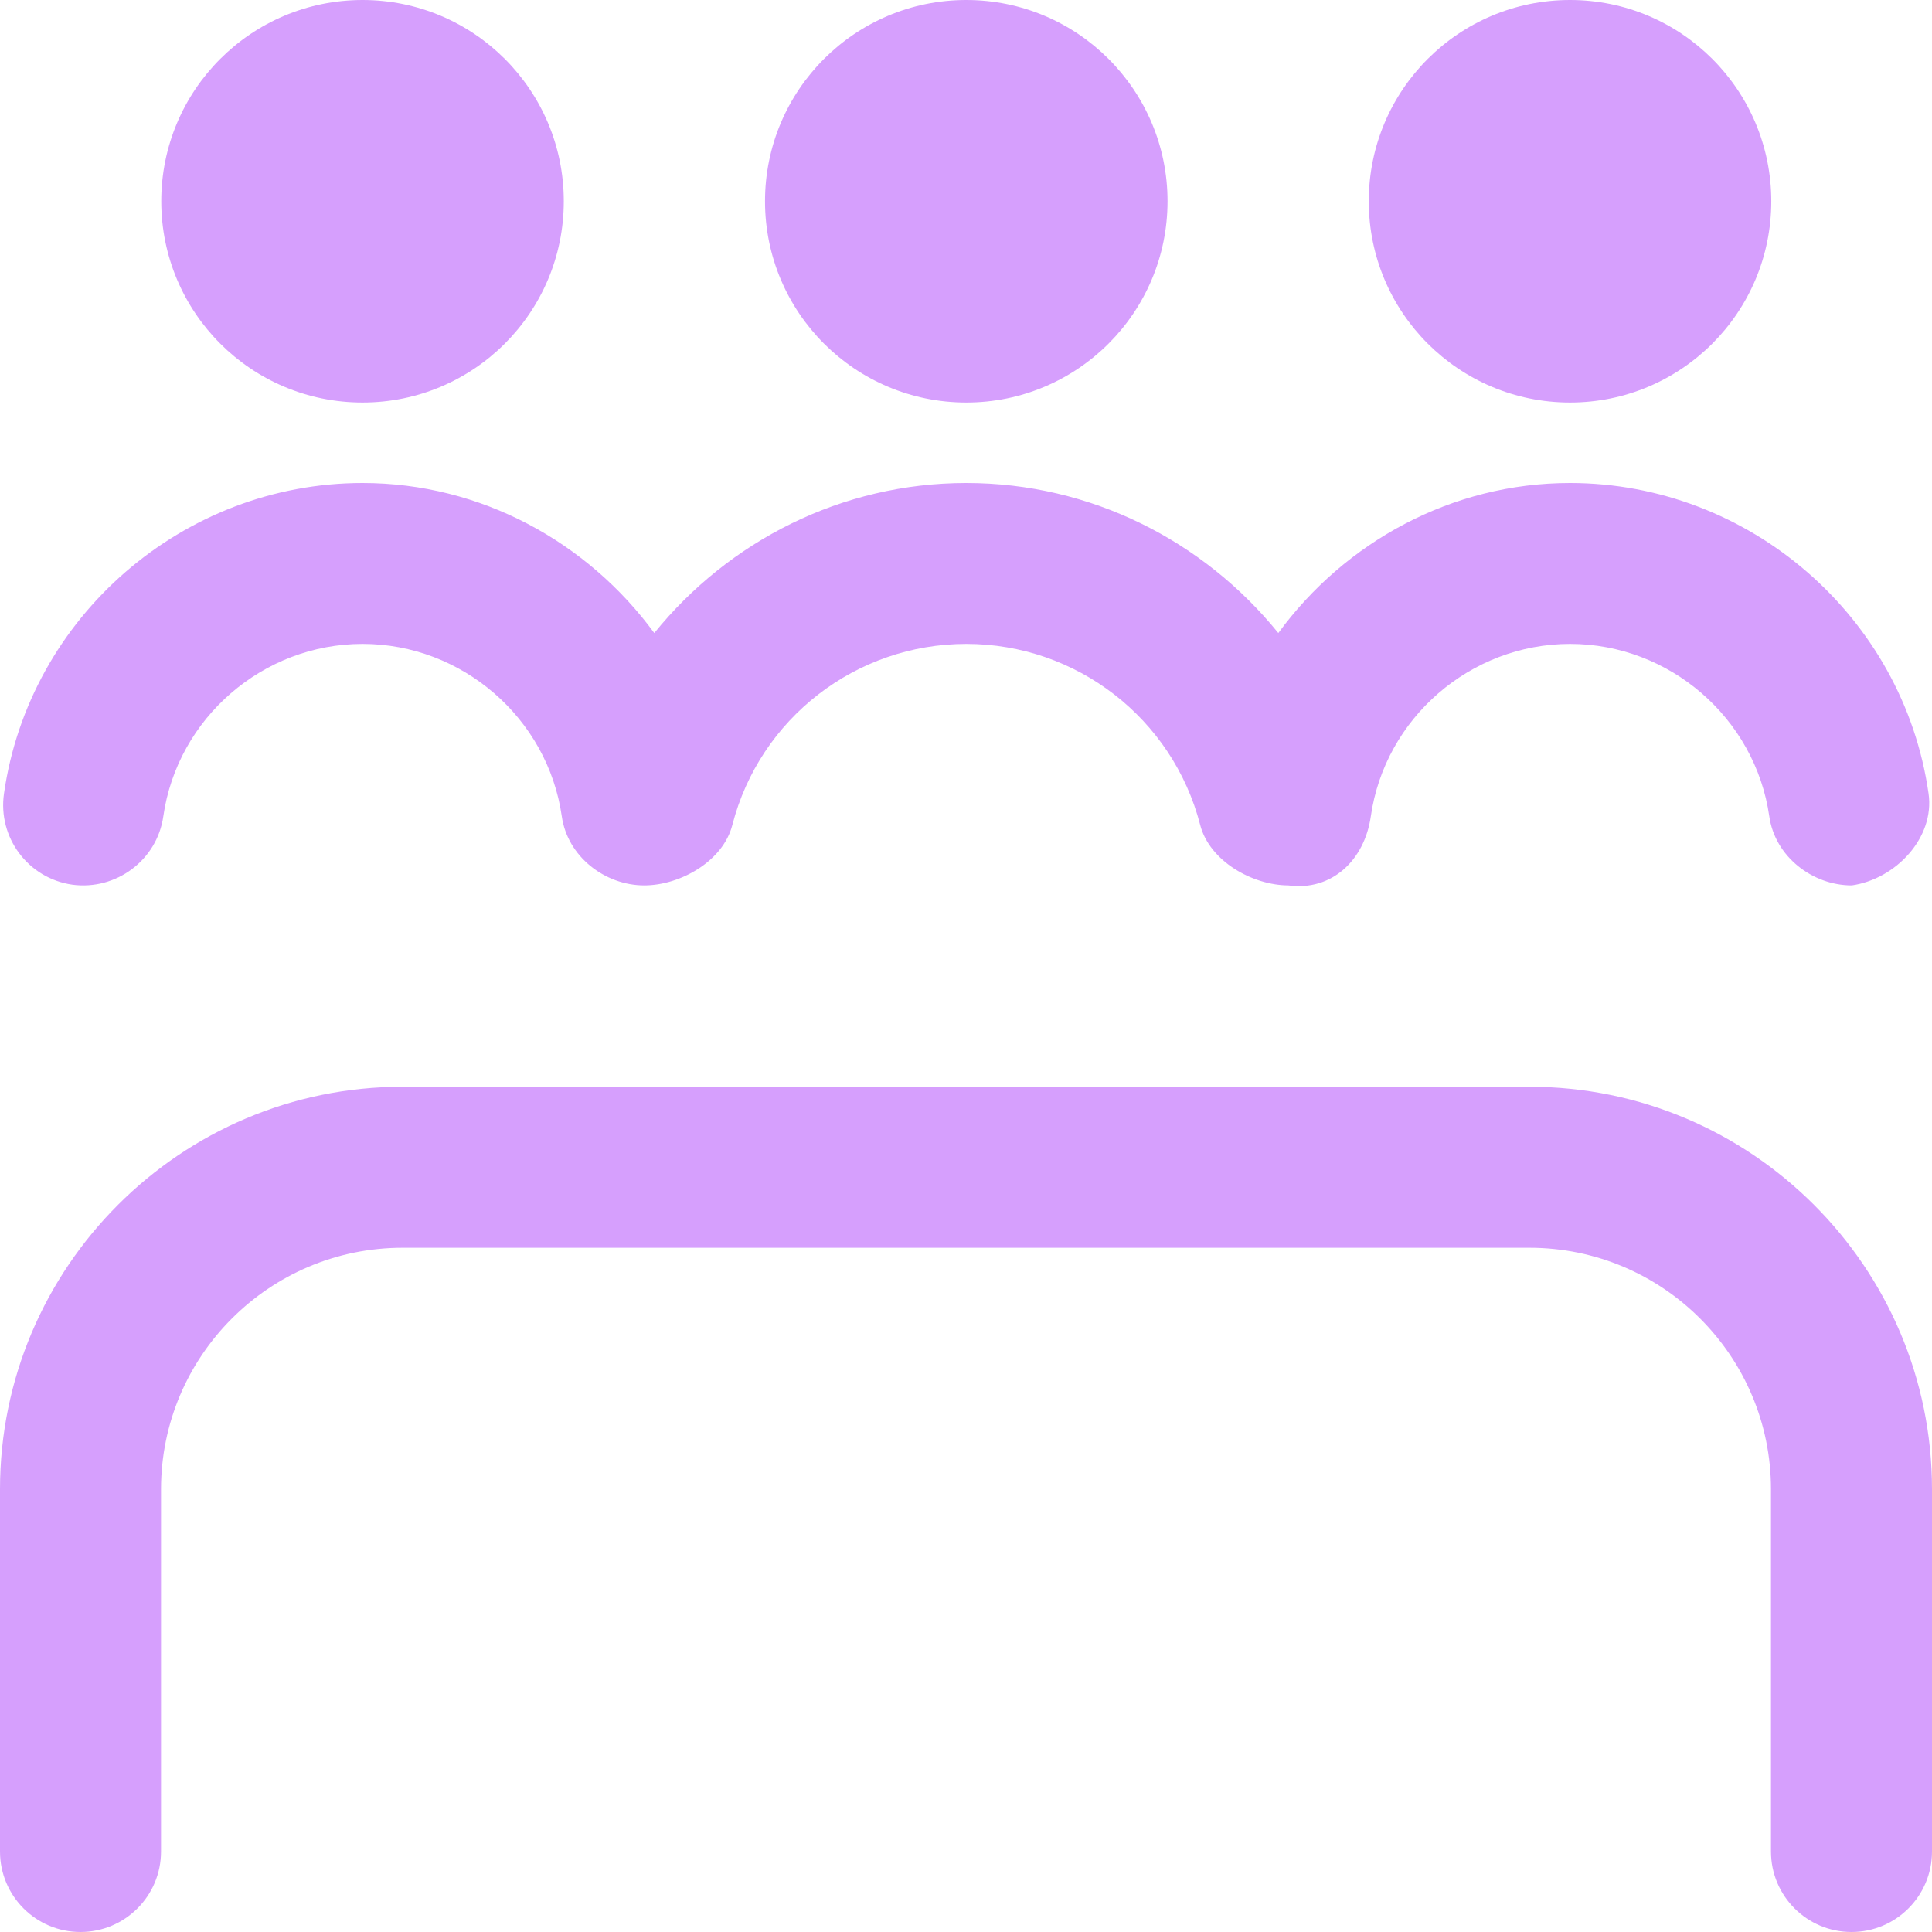 <svg width="32" height="32" viewBox="0 0 32 32" fill="none" xmlns="http://www.w3.org/2000/svg">
<g clip-path="url(#clip0_1_1721)">
<path d="M25.333 18H6.667C2.991 18 0 20.991 0 24.667V30.667C0 31.404 0.597 32 1.333 32C2.069 32 2.667 31.404 2.667 30.667V24.667C2.667 22.461 4.461 20.667 6.667 20.667H25.333C27.539 20.667 29.333 22.461 29.333 24.667V30.667C29.333 31.404 29.931 32 30.667 32C31.403 32 32 31.404 32 30.667V24.667C32 20.991 29.009 18 25.333 18Z" fill="#D69FFD"/>
<path d="M2.671 3.333C2.671 5.175 4.163 6.667 6.005 6.667C7.846 6.667 9.338 5.175 9.338 3.333C9.338 1.492 7.846 0 6.005 0C4.163 0 2.671 1.492 2.671 3.333Z" fill="#D69FFD"/>
<path d="M21.173 10.485C22.275 8.98 24.042 8 26.005 8C28.971 8 31.525 10.211 31.943 13.143C32.049 13.872 31.401 14.561 30.671 14.665C30.019 14.665 29.399 14.187 29.305 13.521C29.071 11.893 27.653 10.665 26.005 10.665C24.357 10.665 22.938 11.893 22.705 13.521C22.601 14.249 22.057 14.763 21.338 14.665C20.746 14.663 20.034 14.264 19.879 13.664C19.423 11.899 17.831 10.665 16.005 10.665C14.178 10.665 12.585 11.899 12.13 13.664C11.977 14.265 11.266 14.665 10.671 14.665C10.019 14.665 9.399 14.187 9.305 13.521C9.071 11.893 7.653 10.665 6.005 10.665C4.357 10.665 2.938 11.893 2.705 13.521C2.601 14.251 1.918 14.751 1.197 14.653C0.467 14.549 -0.039 13.873 0.066 13.144C0.485 10.212 3.038 8 6.005 8C7.967 8 9.734 8.98 10.837 10.485C12.073 8.959 13.941 8 16.005 8C18.069 8 19.937 8.959 21.173 10.485Z" fill="#D69FFD"/>
<path d="M26.005 0C27.846 0 29.338 1.492 29.338 3.333C29.338 5.175 27.846 6.667 26.005 6.667C24.163 6.667 22.671 5.175 22.671 3.333C22.671 1.492 24.163 0 26.005 0Z" fill="#D69FFD"/>
<path d="M16.005 0C17.846 0 19.338 1.492 19.338 3.333C19.338 5.175 17.846 6.667 16.005 6.667C14.163 6.667 12.671 5.175 12.671 3.333C12.671 1.492 14.163 0 16.005 0Z" fill="#D69FFD"/>
</g>
<defs>
<clipPath id="clip0_1_1721">
<rect width="32" height="32" fill="white"/>
</clipPath>
</defs>
</svg>
